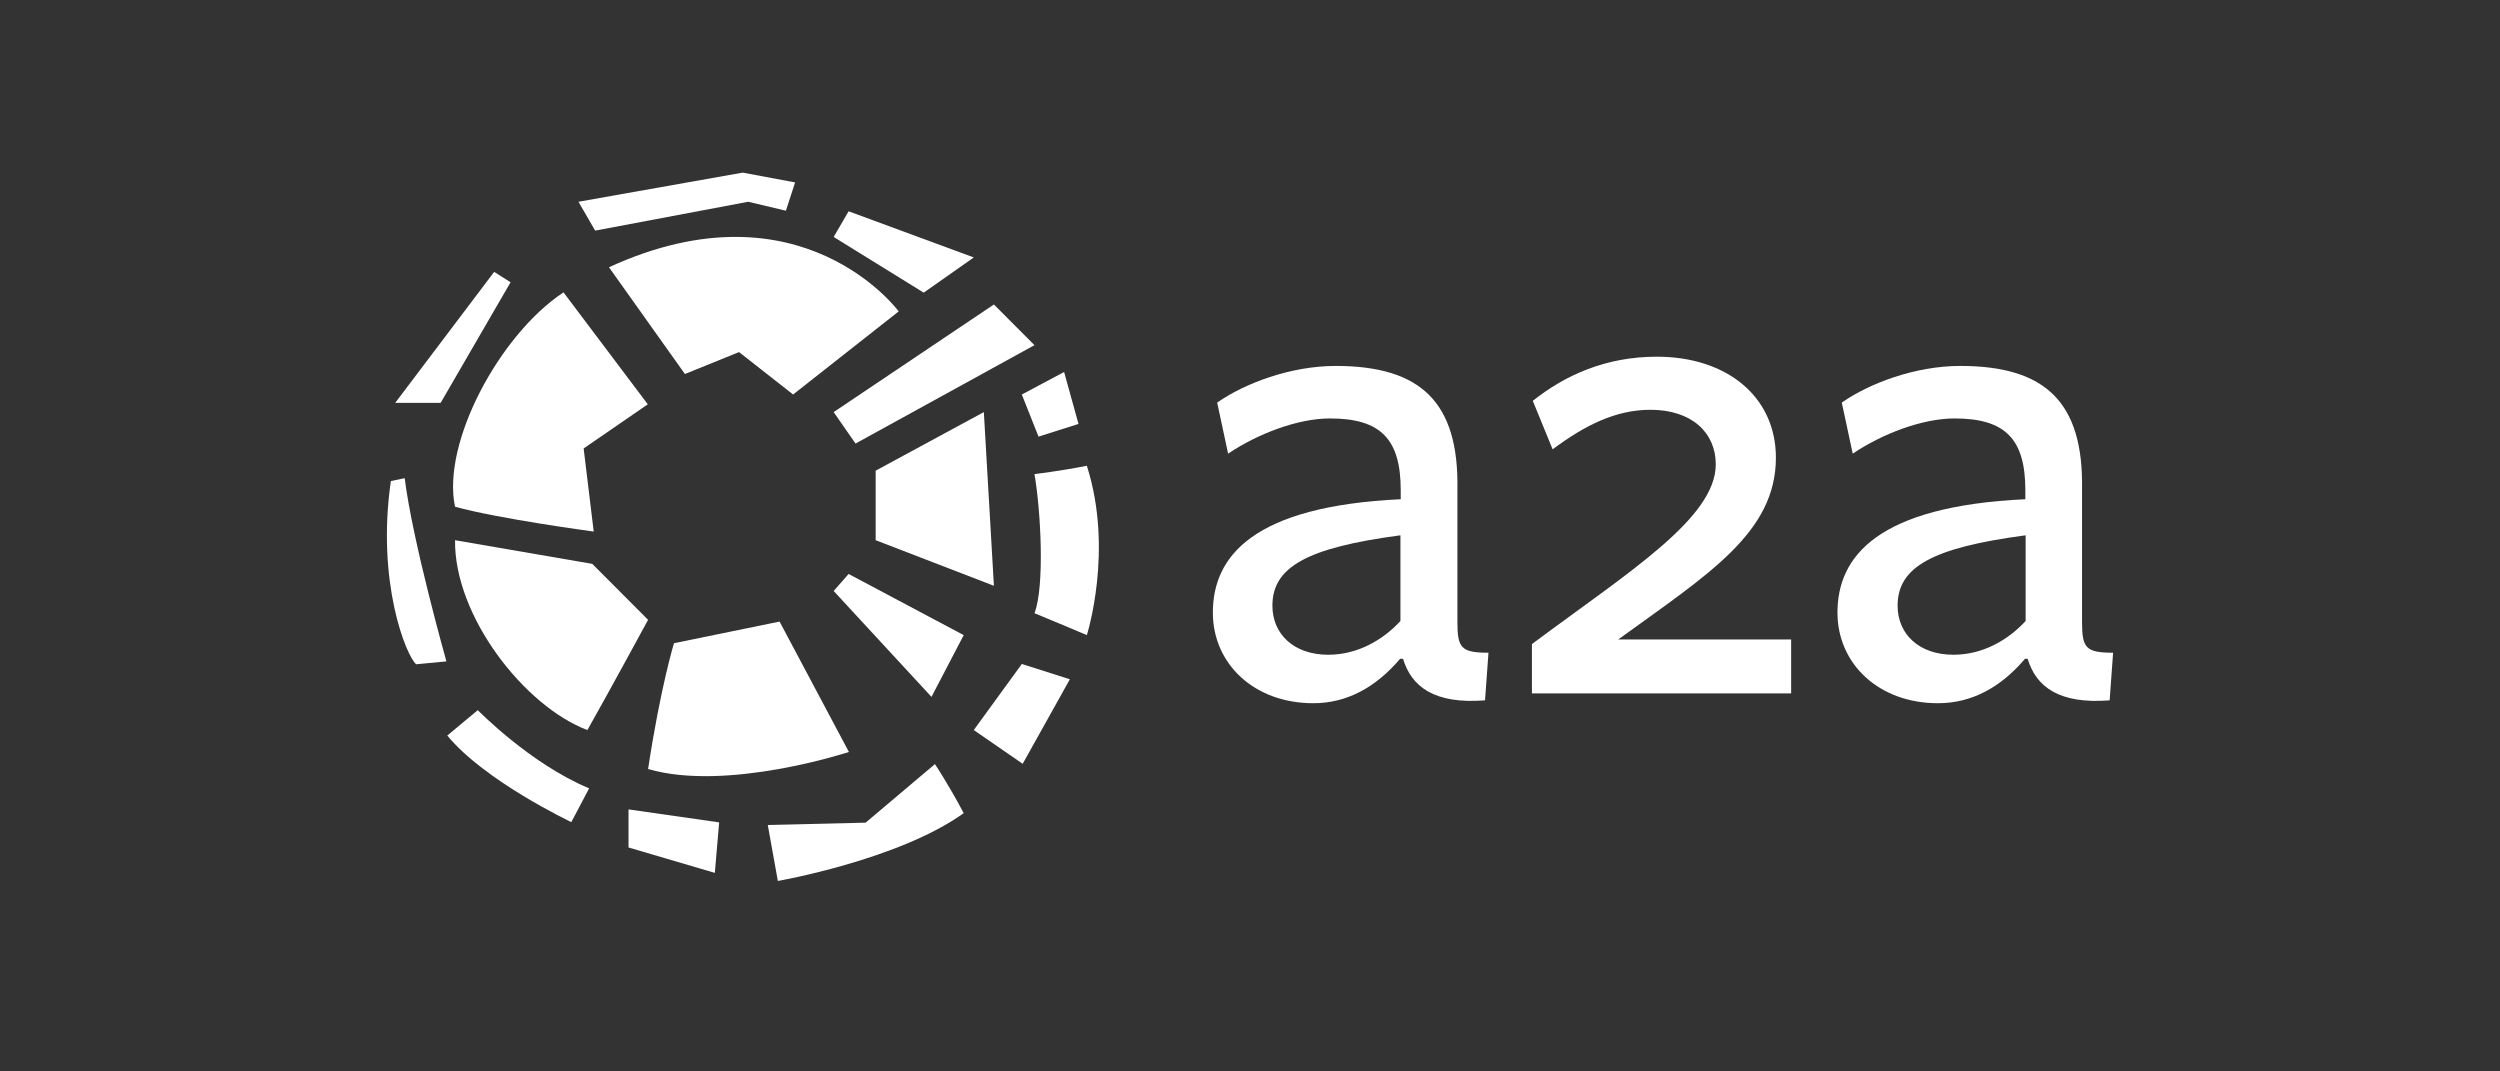 <?xml version="1.0" encoding="UTF-8"?>
<svg xmlns="http://www.w3.org/2000/svg" width="420" height="180" viewBox="0 0 420 180" fill="none">
  <rect x="0" y="0" width="420" height="180" fill="#333333" stroke="none"/>
  <g clip-path="url(#clip0_484_444)">
    <path d="M99.743 89.3L98.052 75.34L108.83 67.924L94.668 49.116C83.89 56.242 74.174 74.467 76.446 85.131C83.793 87.167 99.743 89.3 99.743 89.3Z" fill="white"></path>
    <path d="M76.447 90.754L99.502 94.729L108.879 104.132C108.879 104.132 101.774 117.22 98.681 122.649C88.144 118.674 76.302 103.551 76.447 90.754Z" fill="white"></path>
    <path d="M113.229 108.059L130.968 104.423L142.617 126.333C142.617 126.333 122.123 133.071 108.879 129.193C110.957 115.475 113.229 108.059 113.229 108.059Z" fill="white"></path>
    <path d="M161.902 106.701L156.489 117.075L140.055 99.285L142.568 96.425L161.902 106.701Z" fill="white"></path>
    <path d="M165.285 69.232L166.977 98.413L147.111 90.754V79.072L165.285 69.232Z" fill="white"></path>
    <path d="M173.792 57.986L166.977 51.152L140.055 69.232L143.728 74.516L173.792 57.986Z" fill="white"></path>
    <path d="M102.307 44.899L115.067 62.834L124.154 59.15L133.241 66.275L150.98 52.315C150.98 52.315 134.643 30.066 102.307 44.899Z" fill="white"></path>
    <path d="M128.986 138.596L130.678 148C130.678 148 150.979 144.462 161.902 136.609C159.341 131.762 157.069 128.369 157.069 128.369L145.42 138.209L128.986 138.596Z" fill="white"></path>
    <path d="M179.738 114.118L171.666 111.549L163.594 122.649L171.811 128.32L179.738 114.118Z" fill="white"></path>
    <path d="M173.793 79.654C174.856 85.81 175.533 98.461 173.793 103.018C177.225 104.423 182.59 106.701 182.59 106.701C182.59 106.701 187.133 92.451 182.59 78.248C178.191 79.121 173.793 79.654 173.793 79.654Z" fill="white"></path>
    <path d="M181.188 71.219L178.771 62.494L171.666 66.275L174.469 73.352L181.188 71.219Z" fill="white"></path>
    <path d="M163.594 43.251L155.183 49.165L140.055 39.809L142.568 35.495L163.594 43.251Z" fill="white"></path>
    <path d="M133.578 30.648L132.031 35.398L125.699 33.896L99.985 38.743L97.182 33.896L124.781 29L133.578 30.648Z" fill="white"></path>
    <path d="M74.029 67.681H66.393L83.02 45.675L85.775 47.42L74.029 67.681Z" fill="white"></path>
    <path d="M65.668 80.817C63.203 97.734 68.23 110.191 69.921 111.597L74.997 111.112C74.997 111.112 69.293 90.899 67.988 80.332L65.668 80.817Z" fill="white"></path>
    <path d="M75.143 123.57L80.266 119.304C80.266 119.304 89.063 128.32 98.972 132.44C96.748 136.706 95.975 138.112 95.975 138.112C95.975 138.112 81.426 131.228 75.143 123.57Z" fill="white"></path>
    <path d="M120.092 146.643L120.817 138.16L105.592 135.979V142.377L120.092 146.643Z" fill="white"></path>
    <path d="M235.177 110.725C231.117 115.475 226.284 118.141 220.629 118.141C210.672 118.141 203.76 111.5 203.76 102.921C203.76 93.42 210.575 85.034 235.322 83.871V82.368C235.322 73.789 231.987 70.299 223.432 70.299C218.019 70.299 211.3 72.868 206.322 76.212L204.485 67.633C209.125 64.385 216.858 61.477 224.399 61.477C238.754 61.477 245.086 67.633 244.844 82.126V104.423C244.844 108.834 245.424 109.658 250.064 109.658L249.484 117.656C240.929 118.335 237.111 115.33 235.709 110.676H235.177V110.725ZM235.274 89.93C219.565 92.014 213.765 95.262 213.765 101.757C213.765 106.508 217.342 109.998 223.142 109.998C228.024 109.998 232.277 107.574 235.274 104.326V89.93Z" fill="white"></path>
    <path d="M257.363 116.444V108.204C273.555 96.135 288.249 87.07 288.249 78.006C288.249 72.674 284.189 68.844 277.277 68.844C271.477 68.844 266.305 71.413 260.843 75.485L257.508 67.342C262.922 63.028 269.785 59.925 278.341 59.925C290.134 59.925 298.351 66.663 298.351 76.891C298.351 89.542 286.896 96.522 271.864 107.429H300.913V116.493H257.363V116.444Z" fill="white"></path>
    <path d="M340.161 110.725C336.101 115.475 331.268 118.141 325.564 118.141C315.607 118.141 308.695 111.5 308.695 102.921C308.695 93.42 315.511 85.034 340.258 83.871V82.368C340.258 73.789 336.923 70.299 328.368 70.299C322.954 70.299 316.236 72.868 311.257 76.212L309.42 67.633C314.06 64.385 321.794 61.477 329.334 61.477C343.69 61.477 350.022 67.633 349.78 82.126V104.423C349.78 108.834 350.36 109.658 355 109.658L354.42 117.656C345.865 118.335 342.046 115.33 340.645 110.676H340.161V110.725ZM340.306 89.93C324.597 92.014 318.797 95.262 318.797 101.757C318.797 106.508 322.374 109.998 328.174 109.998C333.056 109.998 337.309 107.574 340.306 104.326V89.93Z" fill="white"></path>
  </g>
  <defs>
    <clipPath id="clip0_484_444">
      <rect width="290" height="119" fill="white" transform="translate(65 29)"></rect>
    </clipPath>
  </defs>
</svg>
